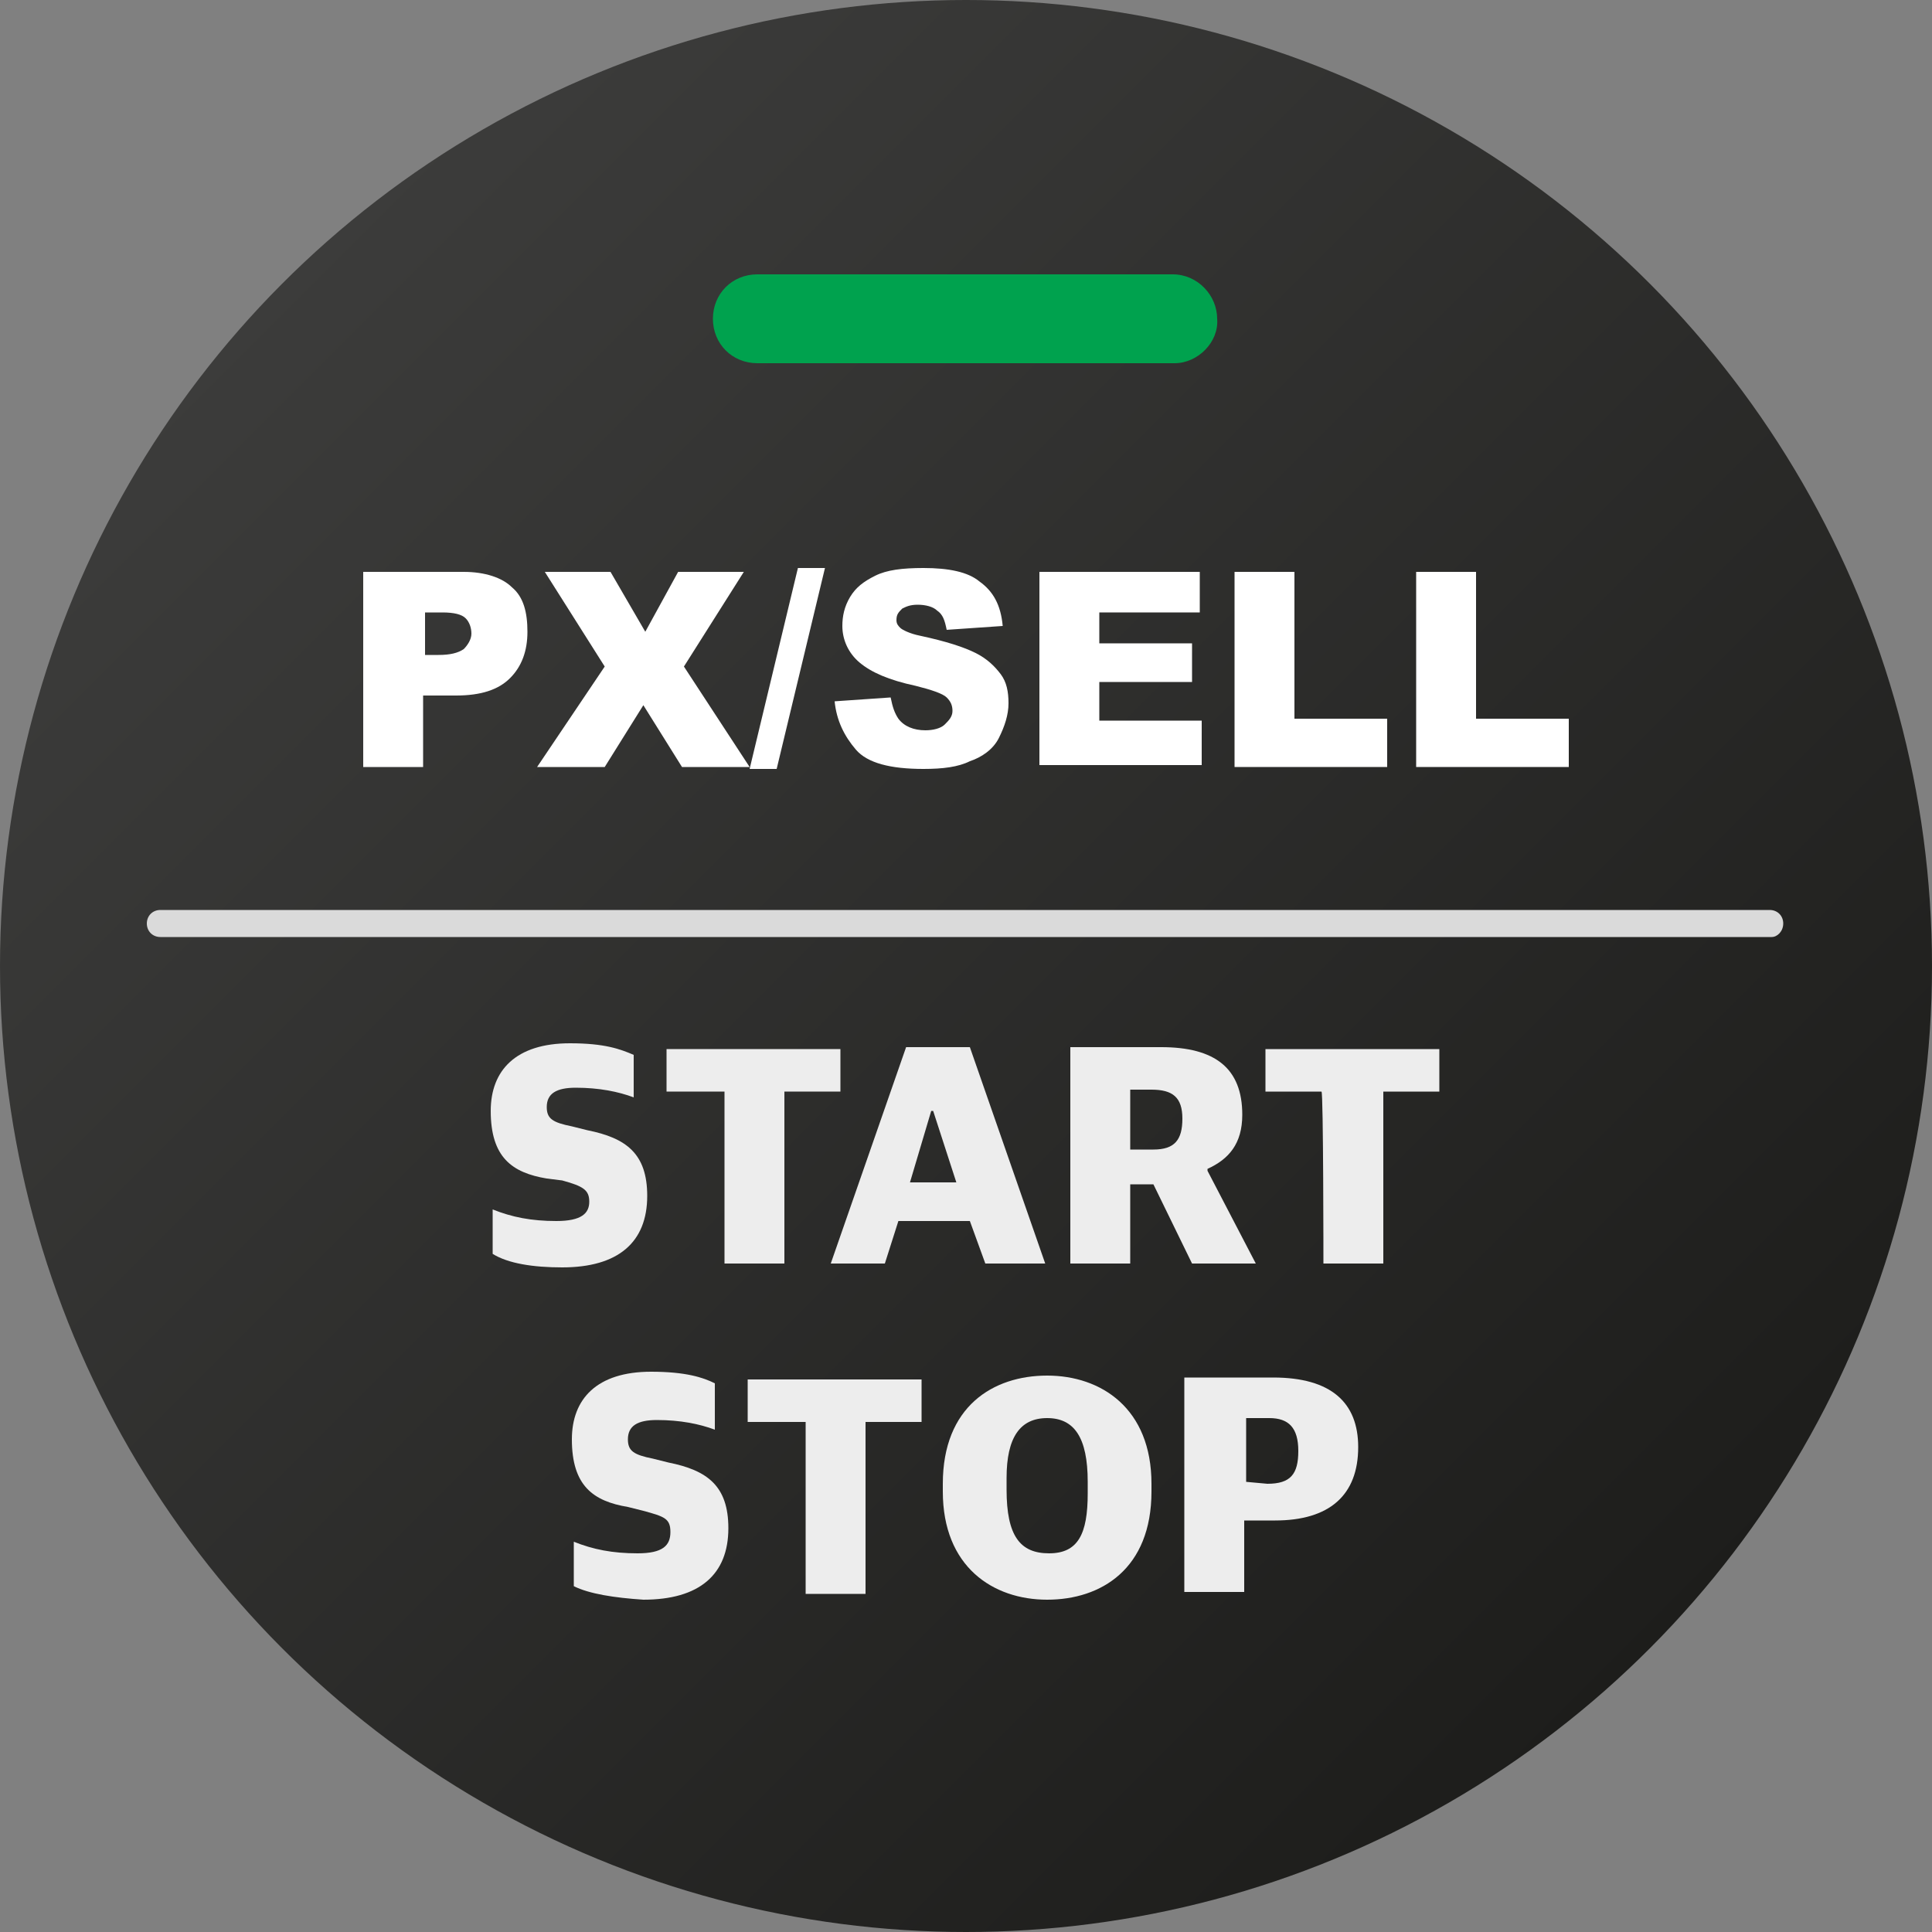 <?xml version="1.0" encoding="UTF-8"?> <svg xmlns="http://www.w3.org/2000/svg" xmlns:xlink="http://www.w3.org/1999/xlink" version="1.1" id="Layer_2_00000118389099831702958570000015770892856608167332_" x="0px" y="0px" viewBox="0 0 100 100" style="enable-background:new 0 0 100 100;" xml:space="preserve"><rect x="0" y="0" width="100" height="100" fill="#808080" stroke="none"/> <style type="text/css"> .st0{fill:url(#SVGID_1_);} .st1{fill:#00A24E;} .st2{fill:#EDEDED;} .st3{fill:#DADADA;} .st4{enable-background:new ;} .st5{fill:#FFFFFF;} </style> <g id="_ÎÓÈ_1"> <g> <linearGradient id="SVGID_1_" gradientUnits="userSpaceOnUse" x1="14.3" y1="-810.3" x2="85.82" y2="-881.82" gradientTransform="matrix(1 0 0 -1 0 -796)"> <stop offset="0" style="stop-color:#3C3C3B"></stop> <stop offset="1" style="stop-color:#1D1D1B"></stop> </linearGradient> <circle class="st0" cx="50" cy="50" r="50"></circle> <path class="st1" d="M60.8,18.8H39.2c-1.3,0-2.3-1-2.3-2.3l0,0c0-1.3,1-2.3,2.3-2.3h21.5c1.3,0,2.3,1.1,2.3,2.3l0,0 C63.1,17.7,62,18.8,60.8,18.8z"></path> <g> <g> <path class="st2" d="M25.5,64.9v-2.3c1,0.4,2,0.6,3.3,0.6s1.7-0.4,1.7-1s-0.3-0.8-1.4-1.1L28.3,61c-1.8-0.3-2.9-1.1-2.9-3.5 c0-2.1,1.3-3.5,4.1-3.5c1.8,0,2.6,0.3,3.3,0.6v2.2c-0.8-0.3-1.8-0.5-3-0.5c-1,0-1.5,0.3-1.5,1c0,0.6,0.3,0.8,1.3,1l0.8,0.2 c2,0.4,3.1,1.2,3.1,3.4c0,2.4-1.5,3.7-4.4,3.7C27.6,65.6,26.3,65.4,25.5,64.9L25.5,64.9z"></path> <path class="st2" d="M37.5,56.5h-3v-2.2h9v2.2h-2.9v8.9h-3.1V56.5z"></path> <path class="st2" d="M46.9,54.2h3.3l3.9,11.2H51l-0.8-2.2h-3.7l-0.7,2.2H43L46.9,54.2z M47.1,61.2h2.4l-1.2-3.7h-0.1L47.1,61.2z "></path> <path class="st2" d="M55.4,54.2h4.7c2.8,0,4.2,1.1,4.2,3.5c0,1.5-0.7,2.3-1.8,2.8v0.1l2.5,4.8h-3.3l-2-4.1h-1.2v4.1h-3.1V54.2z M59.7,59.5c1.1,0,1.5-0.5,1.5-1.6s-0.5-1.5-1.6-1.5h-1.1v3.1H59.7z"></path> <path class="st2" d="M68.4,56.5h-2.9v-2.2h9v2.2h-2.9v8.9h-3.1C68.5,65.4,68.5,56.5,68.4,56.5z"></path> </g> <g> <path class="st2" d="M29.7,82.1v-2.3c1,0.4,2,0.6,3.3,0.6s1.7-0.4,1.7-1.1s-0.3-0.8-1.4-1.1L32.5,78c-1.8-0.3-2.9-1.1-2.9-3.5 c0-2.1,1.3-3.5,4.1-3.5c1.8,0,2.7,0.3,3.3,0.6V74c-0.8-0.3-1.8-0.5-3-0.5c-1,0-1.5,0.3-1.5,1c0,0.6,0.3,0.8,1.3,1l0.8,0.2 c2,0.4,3.1,1.2,3.1,3.4c0,2.4-1.5,3.7-4.4,3.7C31.8,82.7,30.5,82.5,29.7,82.1L29.7,82.1z"></path> <path class="st2" d="M41.7,73.6h-3v-2.2h9v2.2h-2.9v8.9h-3.1V73.6z"></path> <path class="st2" d="M48.8,77.2v-0.4c0-4,2.6-5.6,5.4-5.6s5.4,1.7,5.4,5.6v0.4c0,4-2.6,5.6-5.4,5.6S48.8,81.1,48.8,77.2z M56.3,77.3v-0.6c0-2.3-0.7-3.3-2.1-3.3c-1.4,0-2.1,1-2.1,3.1v0.6c0,2.4,0.7,3.3,2.2,3.3S56.3,79.4,56.3,77.3z"></path> <path class="st2" d="M61.3,71.3h4.6c3,0,4.4,1.3,4.4,3.6c0,2.5-1.5,3.8-4.3,3.8h-1.6v3.7h-3.1C61.3,82.4,61.3,71.3,61.3,71.3z M65.6,76.8c1.2,0,1.6-0.5,1.6-1.7s-0.5-1.7-1.5-1.7h-1.2v3.3L65.6,76.8L65.6,76.8z"></path> </g> <path class="st3" d="M91.7,48.5H8.3c-0.4,0-0.7-0.3-0.7-0.7s0.3-0.7,0.7-0.7h83.3c0.4,0,0.7,0.3,0.7,0.7S92,48.5,91.7,48.5z"></path> </g> </g> </g> <g class="st4"> <path class="st5" d="M18.8,29.6H24c1.1,0,2,0.3,2.5,0.8c0.6,0.5,0.8,1.3,0.8,2.3c0,1-0.3,1.8-0.9,2.4s-1.5,0.9-2.8,0.9h-1.7v3.7 h-3.1V29.6z M21.9,33.9h0.8c0.6,0,1-0.1,1.3-0.3c0.2-0.2,0.4-0.5,0.4-0.8c0-0.3-0.1-0.6-0.3-0.8c-0.2-0.2-0.6-0.3-1.2-0.3h-0.9 V33.9z"></path> <path class="st5" d="M28.2,29.6h3.4l1.8,3.1l1.7-3.1h3.4l-3.1,4.9l3.4,5.2h-3.5l-2-3.2l-2,3.2h-3.5l3.5-5.2L28.2,29.6z"></path> <path class="st5" d="M41.3,29.4h1.4l-2.5,10.4h-1.4L41.3,29.4z"></path> <path class="st5" d="M43.2,36.3l2.9-0.2c0.1,0.5,0.2,0.8,0.4,1.1c0.3,0.4,0.8,0.6,1.4,0.6c0.4,0,0.8-0.1,1-0.3 c0.2-0.2,0.4-0.4,0.4-0.7c0-0.3-0.1-0.5-0.3-0.7c-0.2-0.2-0.8-0.4-1.6-0.6c-1.4-0.3-2.3-0.7-2.9-1.2c-0.6-0.5-0.9-1.2-0.9-1.9 c0-0.5,0.1-1,0.4-1.5c0.3-0.5,0.7-0.8,1.3-1.1c0.6-0.3,1.4-0.4,2.5-0.4c1.3,0,2.3,0.2,2.9,0.7c0.7,0.5,1.1,1.2,1.2,2.3L49,32.6 c-0.1-0.5-0.2-0.8-0.5-1c-0.2-0.2-0.6-0.3-1-0.3c-0.4,0-0.6,0.1-0.8,0.2c-0.2,0.2-0.3,0.3-0.3,0.6c0,0.2,0.1,0.3,0.2,0.4 c0.1,0.1,0.5,0.3,1,0.4c1.4,0.3,2.3,0.6,2.9,0.9c0.6,0.3,1,0.7,1.3,1.1s0.4,0.9,0.4,1.5c0,0.6-0.2,1.2-0.5,1.8s-0.9,1-1.5,1.2 c-0.6,0.3-1.4,0.4-2.4,0.4c-1.7,0-2.9-0.3-3.5-1S43.3,37.3,43.2,36.3z"></path> <path class="st5" d="M53.8,29.6h8.3v2.1h-5.2v1.6h4.8v2h-4.8v2h5.3v2.3h-8.4V29.6z"></path> <path class="st5" d="M63.9,29.6H67v7.6h4.8v2.5h-7.9V29.6z"></path> <path class="st5" d="M73.3,29.6h3.1v7.6h4.8v2.5h-7.9V29.6z"></path> </g> </svg> 